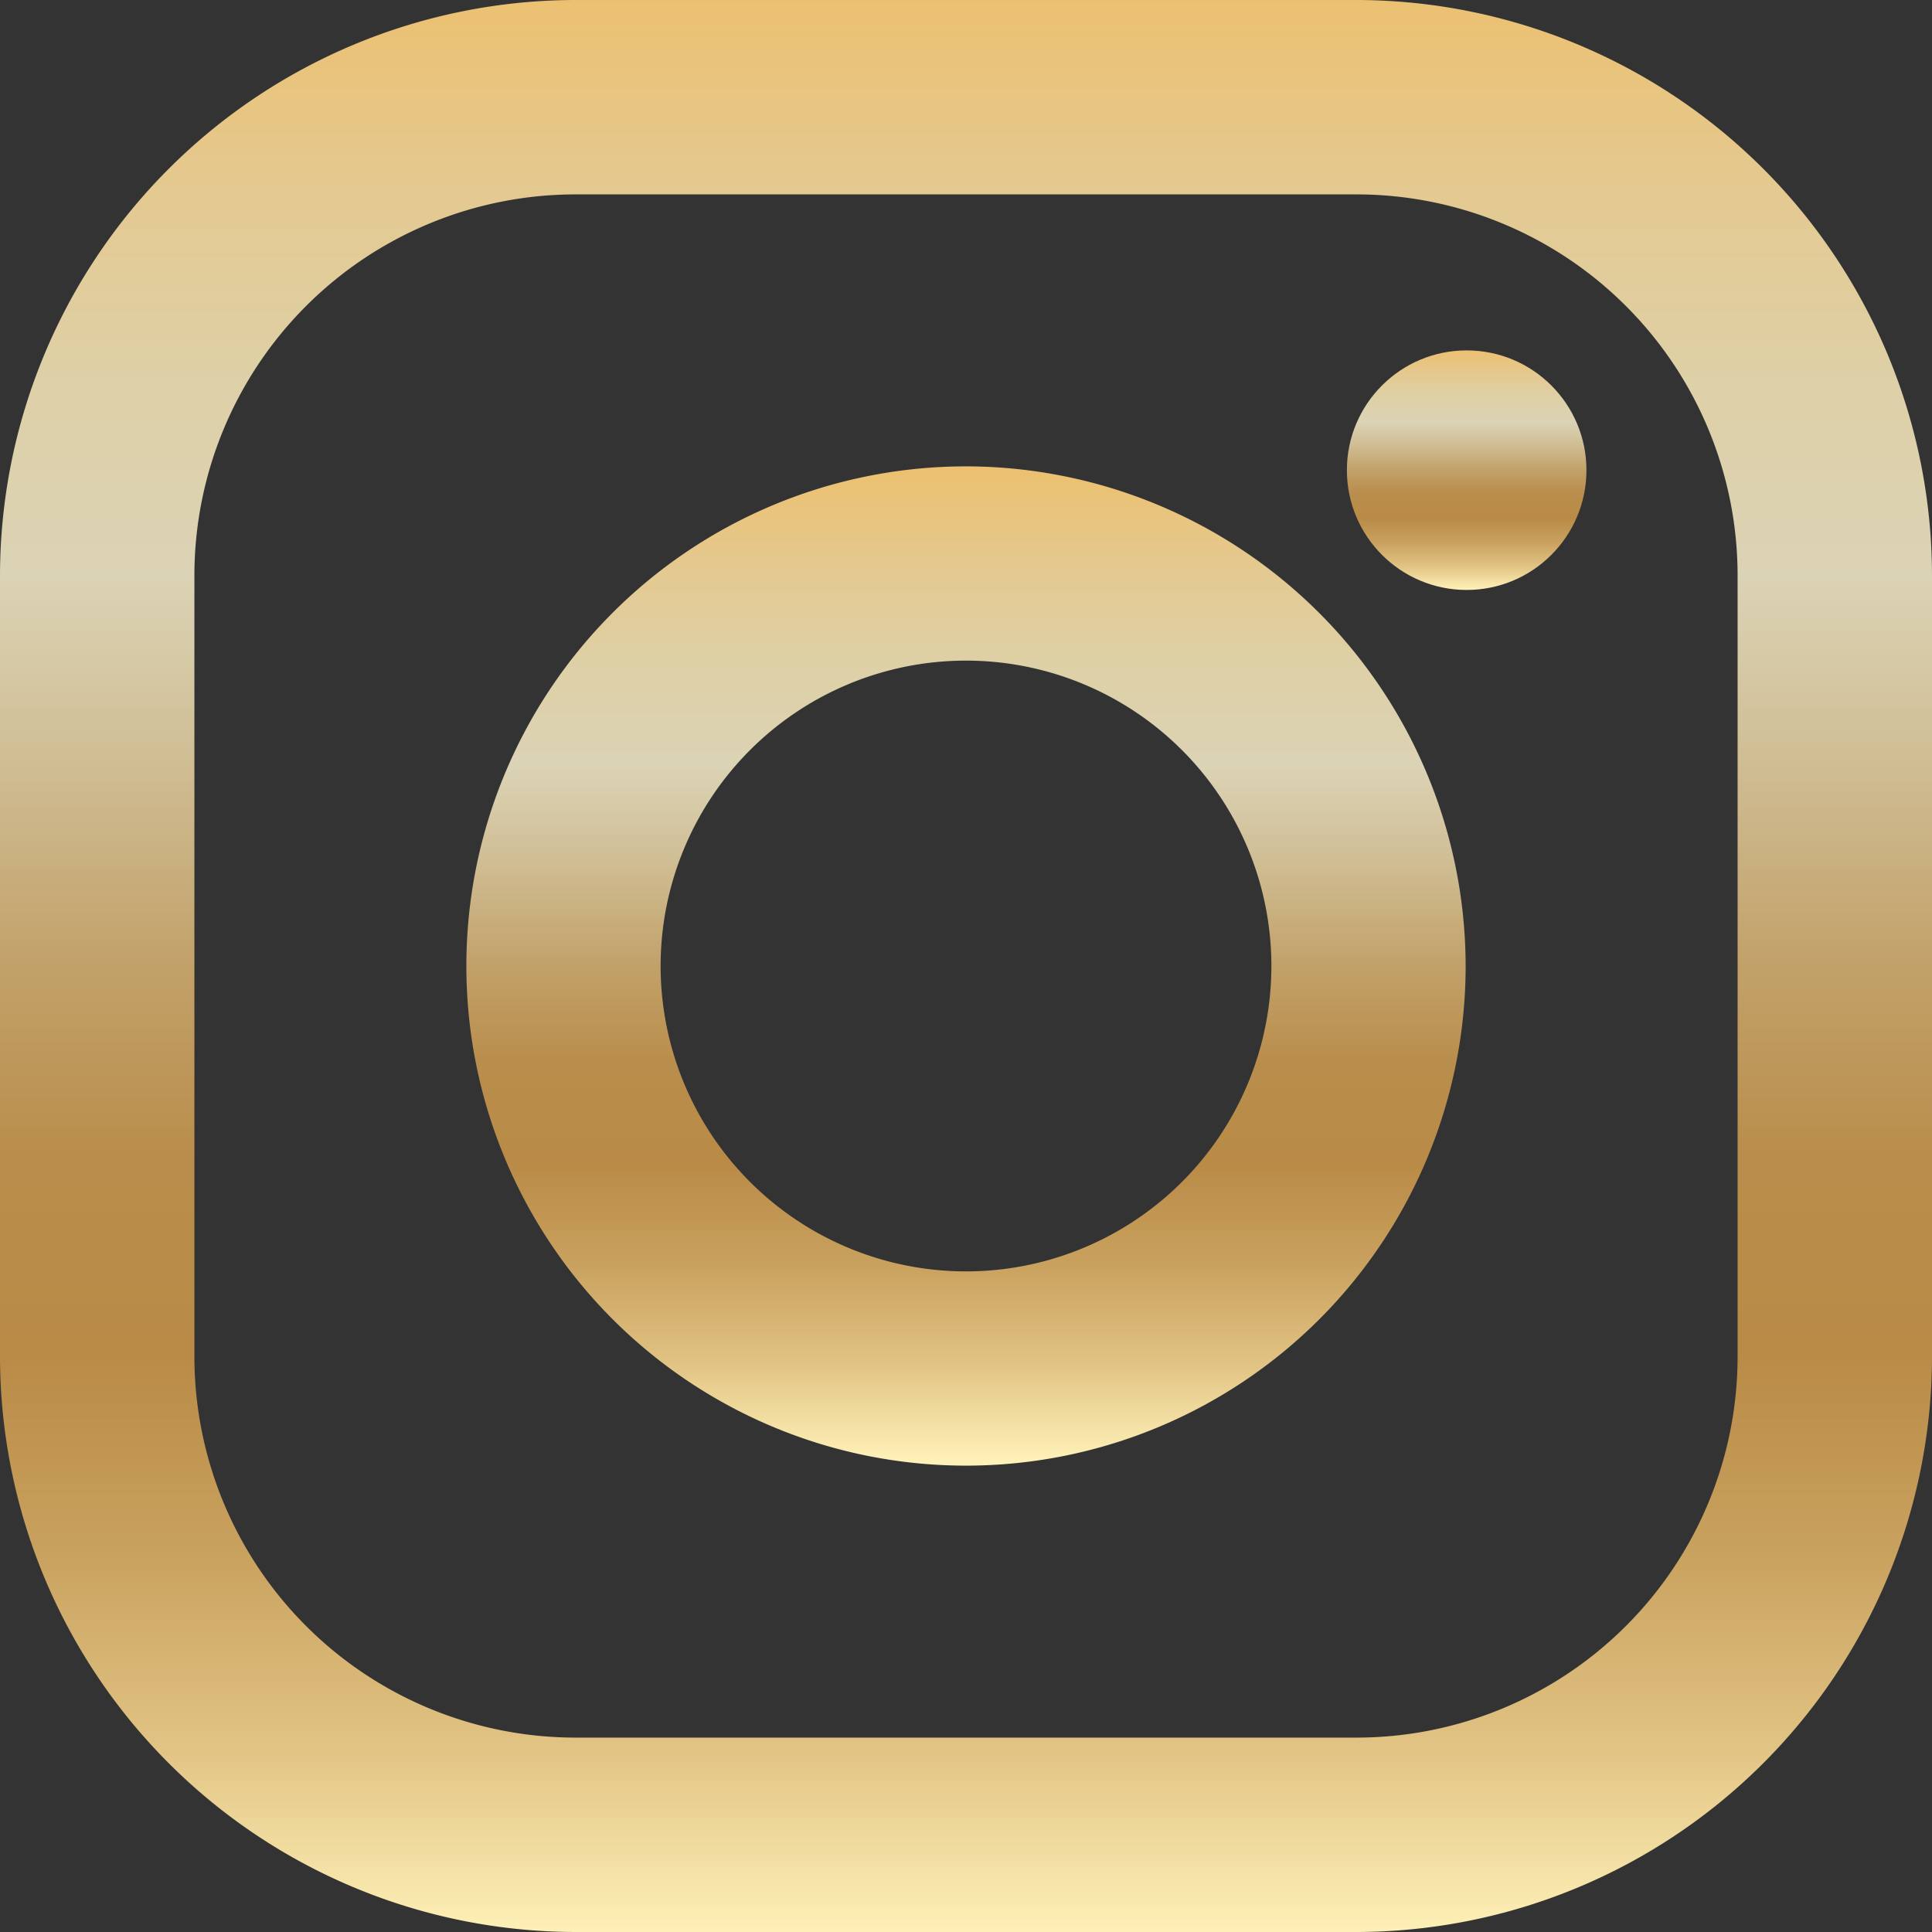 <svg id="XMLID_13_" xmlns="http://www.w3.org/2000/svg" xmlns:xlink="http://www.w3.org/1999/xlink" width="13.178" height="13.178" viewBox="0 0 13.178 13.178">
  <rect x="0" y="0" width="13.178" height="13.178" fill="#333333" stroke="none"/>
  <defs>
    <linearGradient id="linear-gradient" x1="0.5" x2="0.5" y2="1" gradientUnits="objectBoundingBox">
      <stop offset="0" stop-color="#ecc070"/>
      <stop offset="0.1" stop-color="#e4c990"/>
      <stop offset="0.2" stop-color="#ded0a7"/>
      <stop offset="0.3" stop-color="#dbd3b5"/>
      <stop offset="0.4" stop-color="#cfbc92"/>
      <stop offset="0.5" stop-color="#c2a169"/>
      <stop offset="0.6" stop-color="#b98d4b"/>
      <stop offset="0.7" stop-color="#b98b47"/>
      <stop offset="0.8" stop-color="#c9a15e"/>
      <stop offset="0.9" stop-color="#e1c383"/>
      <stop offset="1" stop-color="#fff2b9"/>
    </linearGradient>
  </defs>
  <path id="XMLID_17_" d="M9.252,0H3.926A3.93,3.93,0,0,0,0,3.926V9.252a3.93,3.93,0,0,0,3.926,3.926H9.252a3.93,3.93,0,0,0,3.926-3.926V3.926A3.93,3.93,0,0,0,9.252,0Zm2.6,9.252a2.6,2.6,0,0,1-2.6,2.6H3.926a2.6,2.6,0,0,1-2.6-2.6V3.926a2.6,2.6,0,0,1,2.6-2.6H9.252a2.6,2.6,0,0,1,2.6,2.6V9.252Z" fill="url(#linear-gradient)"/>
  <path id="XMLID_81_" d="M136.408,133a3.408,3.408,0,1,0,3.408,3.408A3.412,3.412,0,0,0,136.408,133Zm0,5.491a2.083,2.083,0,1,1,2.083-2.083A2.083,2.083,0,0,1,136.408,138.491Z" transform="translate(-129.819 -129.819)" fill="url(#linear-gradient)"/>
  <circle id="XMLID_83_" cx="0.817" cy="0.817" r="0.817" transform="translate(9.187 2.39)" fill="url(#linear-gradient)"/>
</svg>

